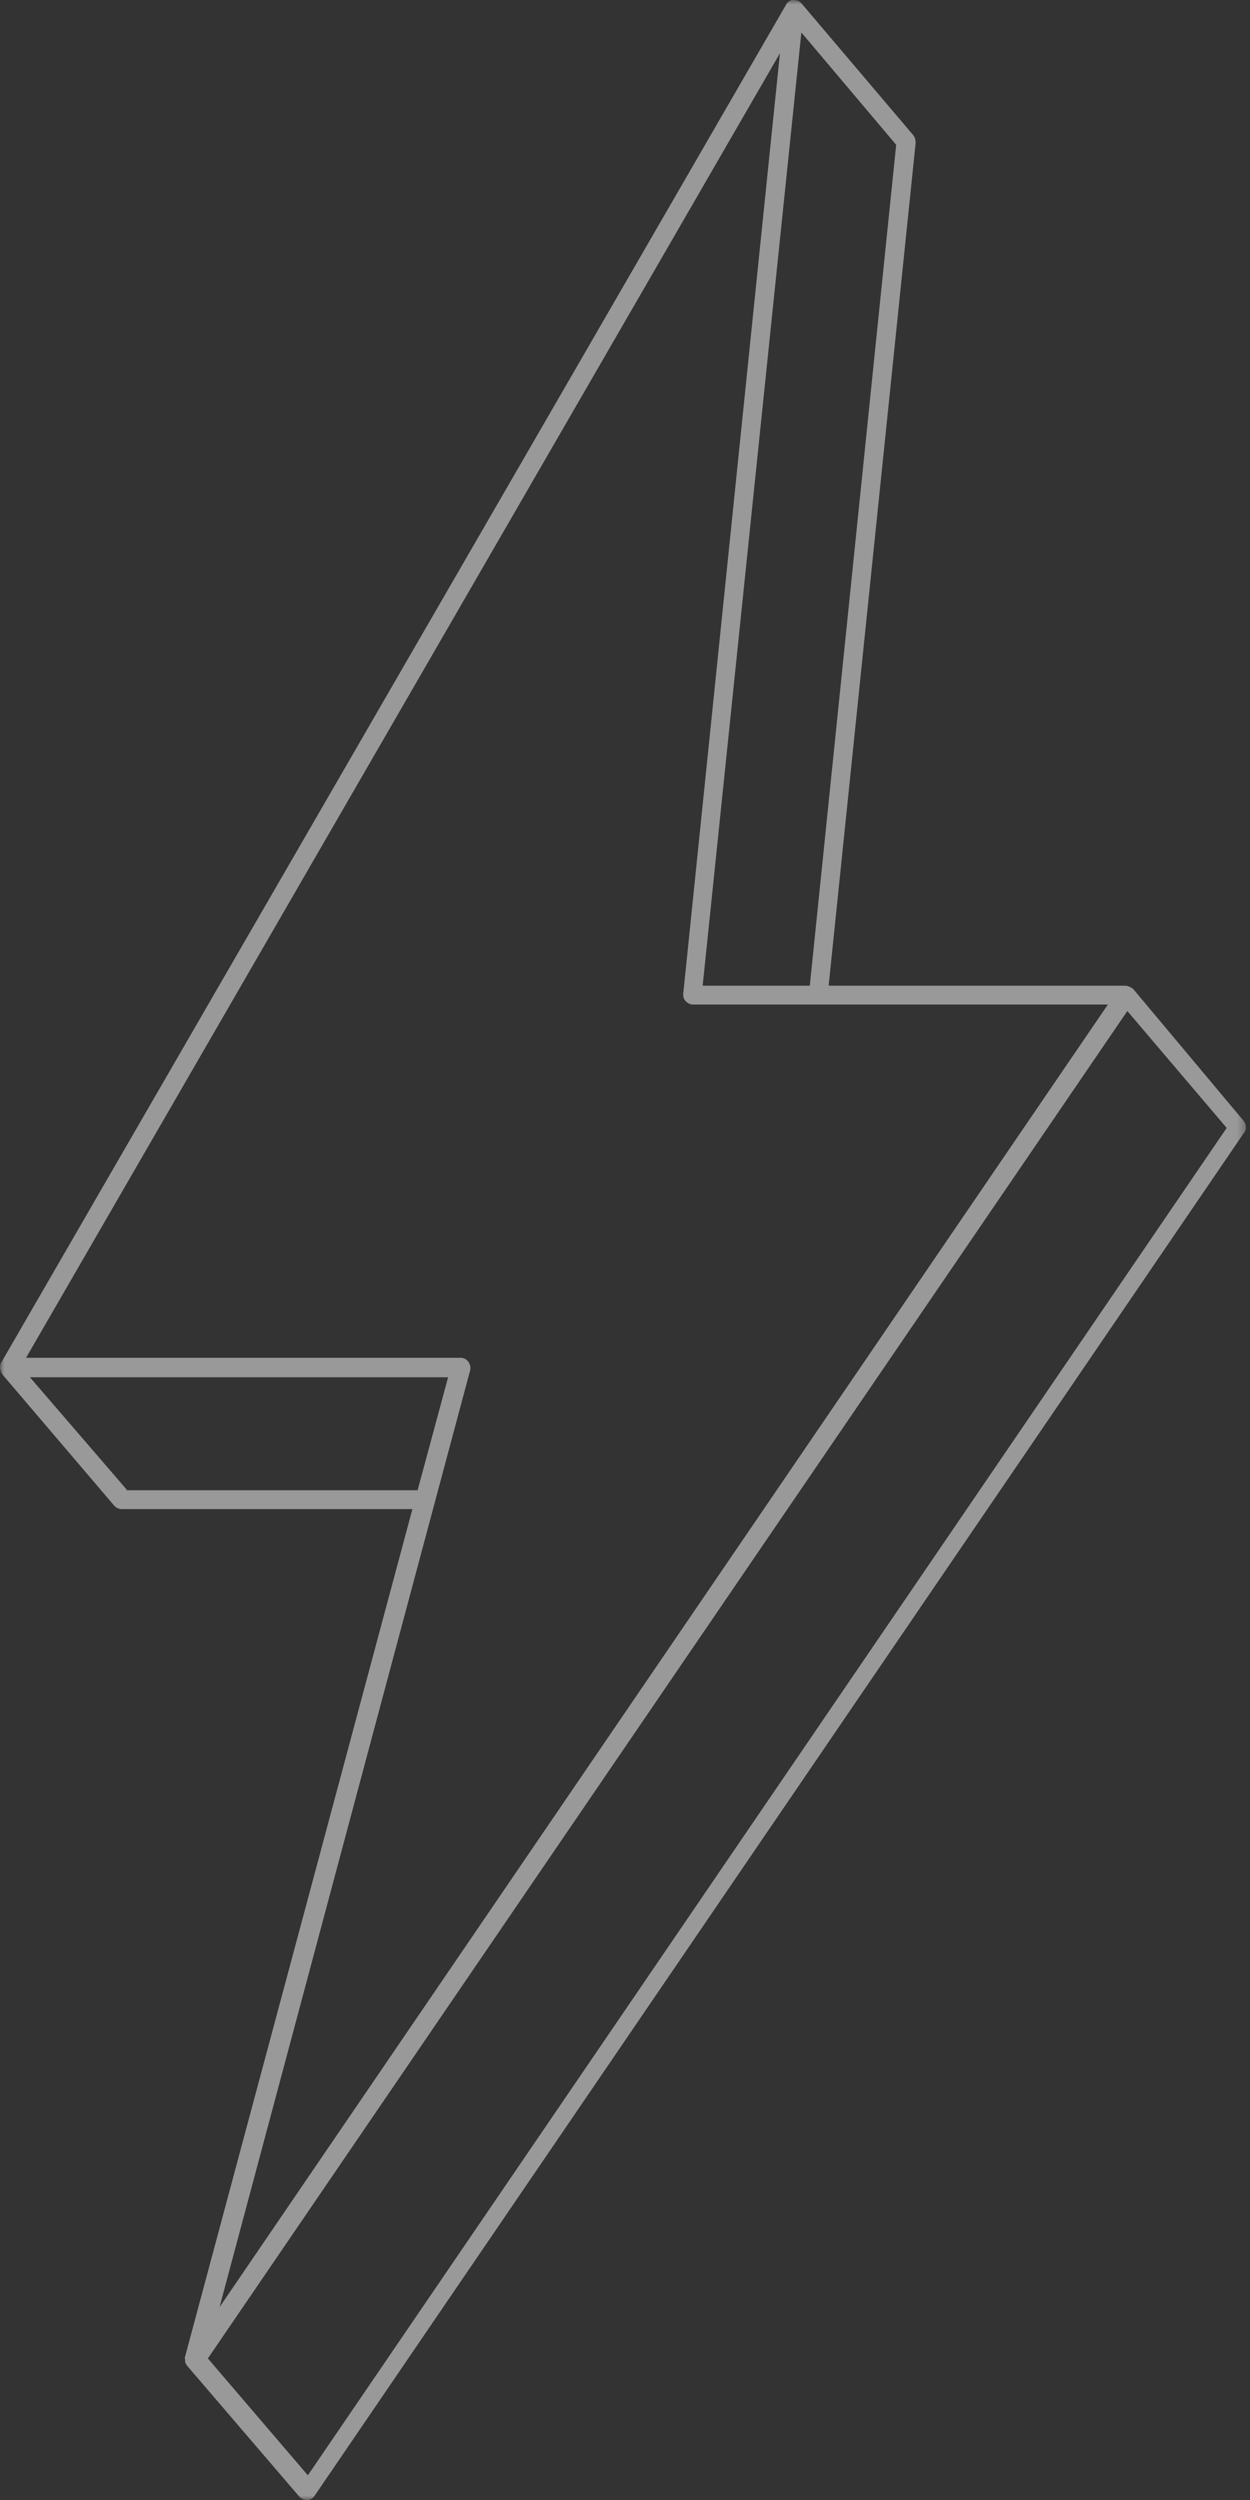 <?xml version="1.0" encoding="UTF-8"?> <svg xmlns="http://www.w3.org/2000/svg" width="143" height="286" viewBox="0 0 143 286" fill="none"><rect x="0" y="0" width="143" height="286" fill="#333333" stroke="none"/><g opacity="0.5"><mask id="mask0_30_878" style="mask-type:luminance" maskUnits="userSpaceOnUse" x="0" y="0" width="143" height="286"><path d="M0 0H142.643V286H0V0Z" fill="white"></path></mask><g mask="url(#mask0_30_878)"><path d="M129.637 113.138C129.562 113.063 129.488 113.063 129.414 112.989C129.339 112.989 129.339 112.914 129.265 112.914C129.116 112.84 128.968 112.765 128.745 112.765H94.796L104.75 16.343C104.75 16.047 104.677 15.749 104.528 15.525L91.677 0.372C91.677 0.372 91.602 0.372 91.602 0.298C91.528 0.223 91.379 0.149 91.304 0.074H91.23C91.23 0.074 91.23 0.074 91.155 0.074C91.008 0 90.859 0 90.71 0H90.636C90.487 0 90.412 0.074 90.265 0.149C90.265 0.149 90.191 0.149 90.191 0.223C90.042 0.298 89.968 0.447 89.893 0.594L0.157 155.851C0.008 156.075 0.008 156.298 0.008 156.52C0.008 156.594 0.008 156.669 0.082 156.743C0.082 156.818 0.082 156.967 0.157 157.039L0.231 157.114V157.188L13.083 172.268C13.304 172.492 13.602 172.641 13.898 172.641H47.179L21.178 269.583C21.104 269.732 21.178 269.881 21.178 270.028C21.178 270.102 21.178 270.102 21.178 270.177C21.178 270.326 21.253 270.4 21.328 270.475V270.549L34.253 285.629C34.477 285.851 34.773 286 35.071 286H35.145C35.516 286 35.814 285.777 35.963 285.555L142.339 129.555C142.635 129.182 142.563 128.588 142.265 128.218L129.637 113.138ZM91.677 3.715L102.523 16.566L92.641 112.765H80.384L91.677 3.715ZM14.494 170.412L3.425 157.561H51.264L47.773 170.487H14.494V170.412ZM42.498 198.938L53.791 156.743C53.866 156.445 53.791 156.075 53.568 155.777C53.344 155.481 53.048 155.332 52.676 155.332H2.98L89.225 6.092L78.157 113.732C78.157 114.029 78.23 114.326 78.453 114.549C78.676 114.772 78.972 114.919 79.27 114.919H126.74L25.117 263.937L42.498 198.938ZM35.22 283.177L23.78 269.806L128.968 115.662L140.334 129.035L35.22 283.177Z" fill="white"></path></g></g></svg> 